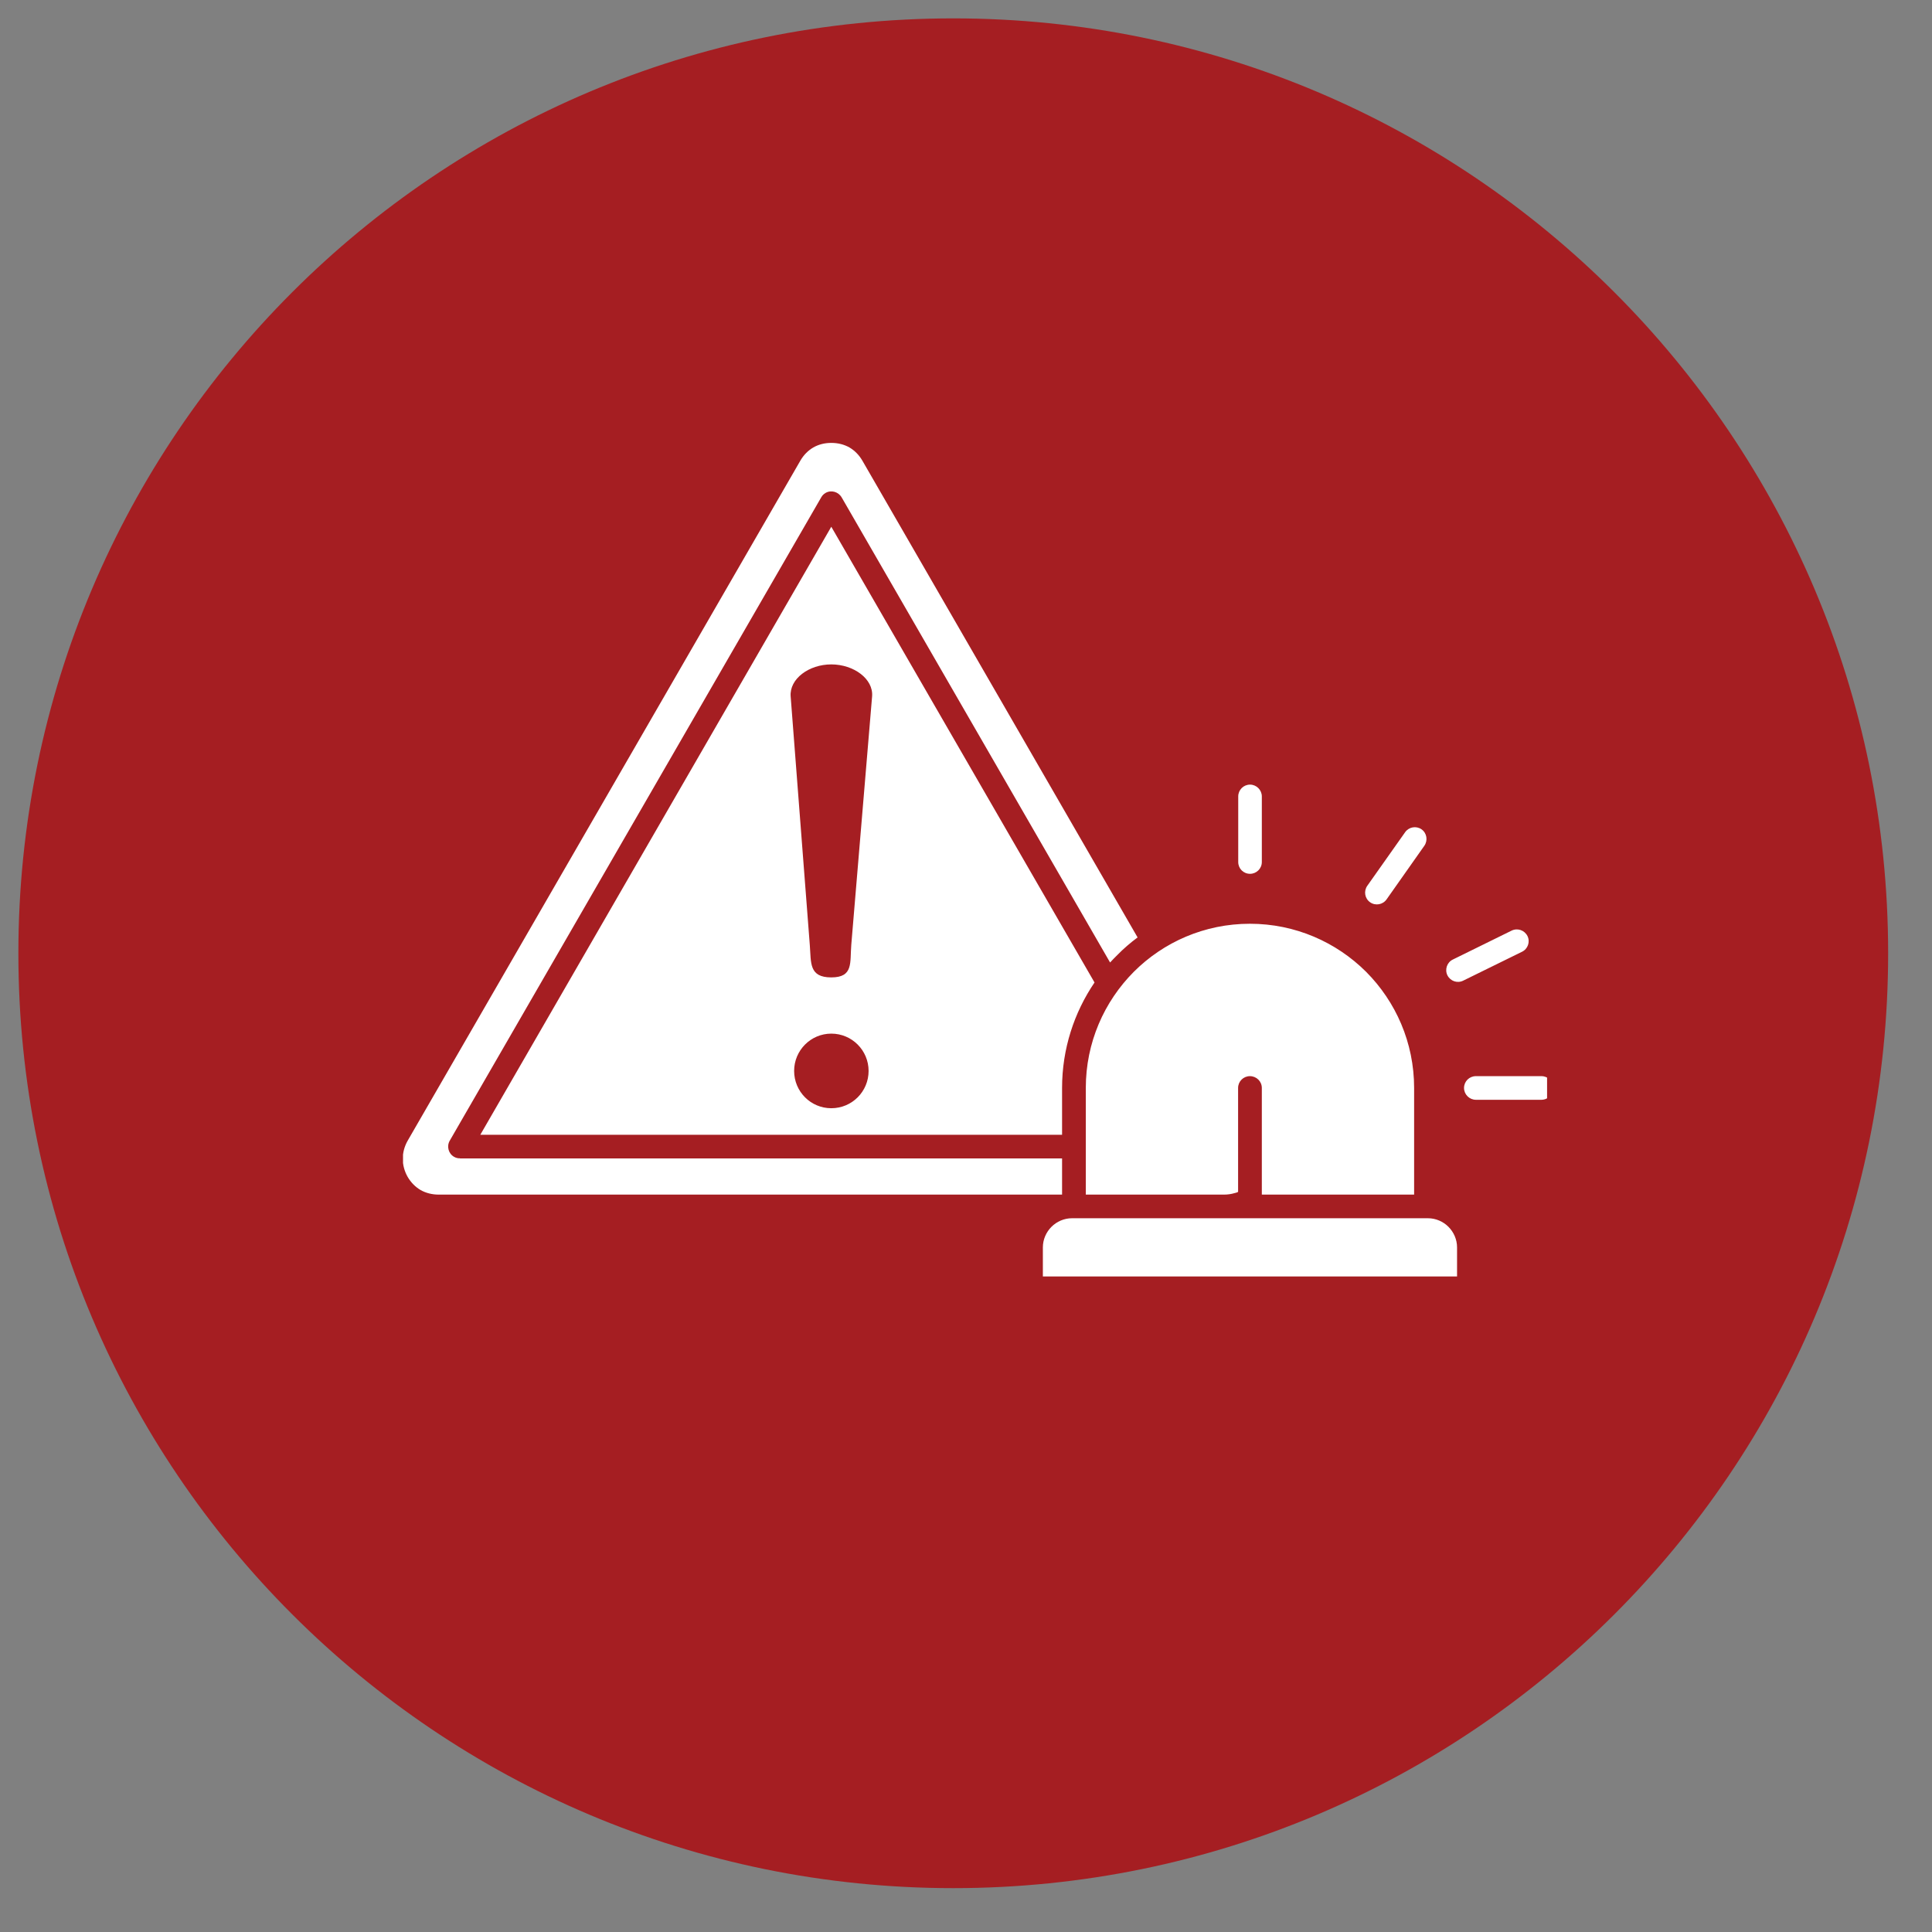 <svg xmlns="http://www.w3.org/2000/svg" xmlns:xlink="http://www.w3.org/1999/xlink" width="75" zoomAndPan="magnify" viewBox="0 0 56.25 56.25" height="75" preserveAspectRatio="xMidYMid meet" version="1.0"><rect x="0" y="0" width="56.25" height="56.25" fill="#808080" stroke="none"/><defs><clipPath id="637424b39c"><path d="M 0.535 0.535 L 54.973 0.535 L 54.973 54.973 L 0.535 54.973 Z M 0.535 0.535 " clip-rule="nonzero"/></clipPath><clipPath id="2d1897bee6"><path d="M 27.754 0.535 C 12.723 0.535 0.535 12.723 0.535 27.754 C 0.535 42.789 12.723 54.973 27.754 54.973 C 42.789 54.973 54.973 42.789 54.973 27.754 C 54.973 12.723 42.789 0.535 27.754 0.535 Z M 27.754 0.535 " clip-rule="nonzero"/></clipPath><clipPath id="0c69e98f69"><path d="M 11.734 12.84 L 45.043 12.84 L 45.043 37.266 L 11.734 37.266 Z M 11.734 12.84 " clip-rule="nonzero"/></clipPath></defs><g clip-path="url(#637424b39c)"><g clip-path="url(#2d1897bee6)"><path fill="#a51e22" d="M 0.535 0.535 L 54.973 0.535 L 54.973 54.973 L 0.535 54.973 Z M 0.535 0.535 " fill-opacity="1" fill-rule="nonzero"/></g></g><g clip-path="url(#0c69e98f69)"><path fill="#ffffff" d="M 44.879 31.332 C 45.07 31.332 45.223 31.484 45.223 31.676 C 45.223 31.863 45.07 32.02 44.879 32.02 L 42.969 32.02 C 42.781 32.02 42.625 31.863 42.625 31.676 C 42.625 31.484 42.781 31.332 42.969 31.332 Z M 36.391 35.469 L 31.211 35.469 C 30.98 35.469 30.766 35.566 30.613 35.719 C 30.461 35.871 30.363 36.086 30.363 36.316 L 30.363 37.164 L 42.422 37.164 L 42.422 36.316 C 42.422 36.086 42.324 35.871 42.172 35.719 C 42.02 35.566 41.805 35.469 41.574 35.469 Z M 33.012 28.293 C 32.148 29.16 31.613 30.355 31.613 31.676 L 31.613 34.781 L 35.637 34.781 C 35.742 34.781 35.848 34.766 35.941 34.738 C 35.98 34.73 36.016 34.719 36.047 34.703 L 36.047 31.676 C 36.047 31.484 36.203 31.332 36.391 31.332 C 36.582 31.332 36.738 31.484 36.738 31.676 L 36.738 34.781 L 41.172 34.781 L 41.172 31.676 C 41.172 30.355 40.637 29.16 39.773 28.293 C 38.906 27.43 37.711 26.895 36.391 26.895 C 35.07 26.895 33.875 27.43 33.012 28.293 Z M 24.203 15.336 L 31.867 28.605 C 31.273 29.48 30.922 30.539 30.922 31.676 L 30.922 33.039 L 13.984 33.039 Z M 23.578 27.523 C 23.617 28.035 23.551 28.457 24.203 28.457 C 24.855 28.457 24.742 28.023 24.785 27.508 L 25.391 20.277 C 25.434 19.766 24.855 19.344 24.203 19.344 C 23.551 19.344 22.98 19.766 23.02 20.277 Z M 24.203 30.094 C 23.605 30.094 23.121 30.582 23.121 31.18 C 23.121 31.781 23.605 32.266 24.203 32.266 C 24.805 32.266 25.289 31.781 25.289 31.18 C 25.289 30.582 24.805 30.094 24.203 30.094 Z M 13.094 33.211 C 13 33.375 13.055 33.586 13.219 33.68 C 13.273 33.711 13.332 33.727 13.391 33.723 L 13.391 33.727 L 30.922 33.727 L 30.922 34.781 L 12.773 34.781 C 12.578 34.781 12.398 34.734 12.246 34.648 C 12.094 34.559 11.965 34.43 11.867 34.262 C 11.773 34.094 11.727 33.918 11.727 33.738 C 11.727 33.559 11.773 33.383 11.867 33.215 L 23.301 13.414 C 23.398 13.246 23.527 13.117 23.68 13.027 C 23.832 12.941 24.008 12.895 24.203 12.895 C 24.398 12.895 24.578 12.941 24.73 13.027 C 24.883 13.117 25.012 13.246 25.109 13.414 L 33.121 27.293 C 32.91 27.449 32.711 27.621 32.527 27.809 C 32.457 27.879 32.387 27.949 32.32 28.023 L 24.504 14.48 C 24.406 14.316 24.199 14.258 24.035 14.352 C 23.98 14.383 23.938 14.43 23.91 14.48 Z M 44.012 27.094 C 44.184 27.012 44.387 27.082 44.473 27.254 C 44.555 27.422 44.484 27.629 44.312 27.711 L 42.602 28.551 C 42.43 28.637 42.227 28.566 42.141 28.395 C 42.059 28.227 42.129 28.02 42.297 27.938 Z M 40.91 24.23 C 41.02 24.074 41.234 24.039 41.387 24.145 C 41.543 24.254 41.578 24.469 41.469 24.625 L 40.371 26.184 C 40.262 26.34 40.047 26.379 39.891 26.27 C 39.734 26.16 39.699 25.945 39.809 25.789 Z M 36.738 25.098 C 36.738 25.289 36.582 25.441 36.395 25.441 C 36.203 25.441 36.051 25.289 36.051 25.098 L 36.051 23.188 C 36.051 23 36.203 22.844 36.395 22.844 C 36.582 22.844 36.738 23 36.738 23.188 Z M 36.738 25.098 " fill-opacity="1" fill-rule="evenodd"/></g></svg>